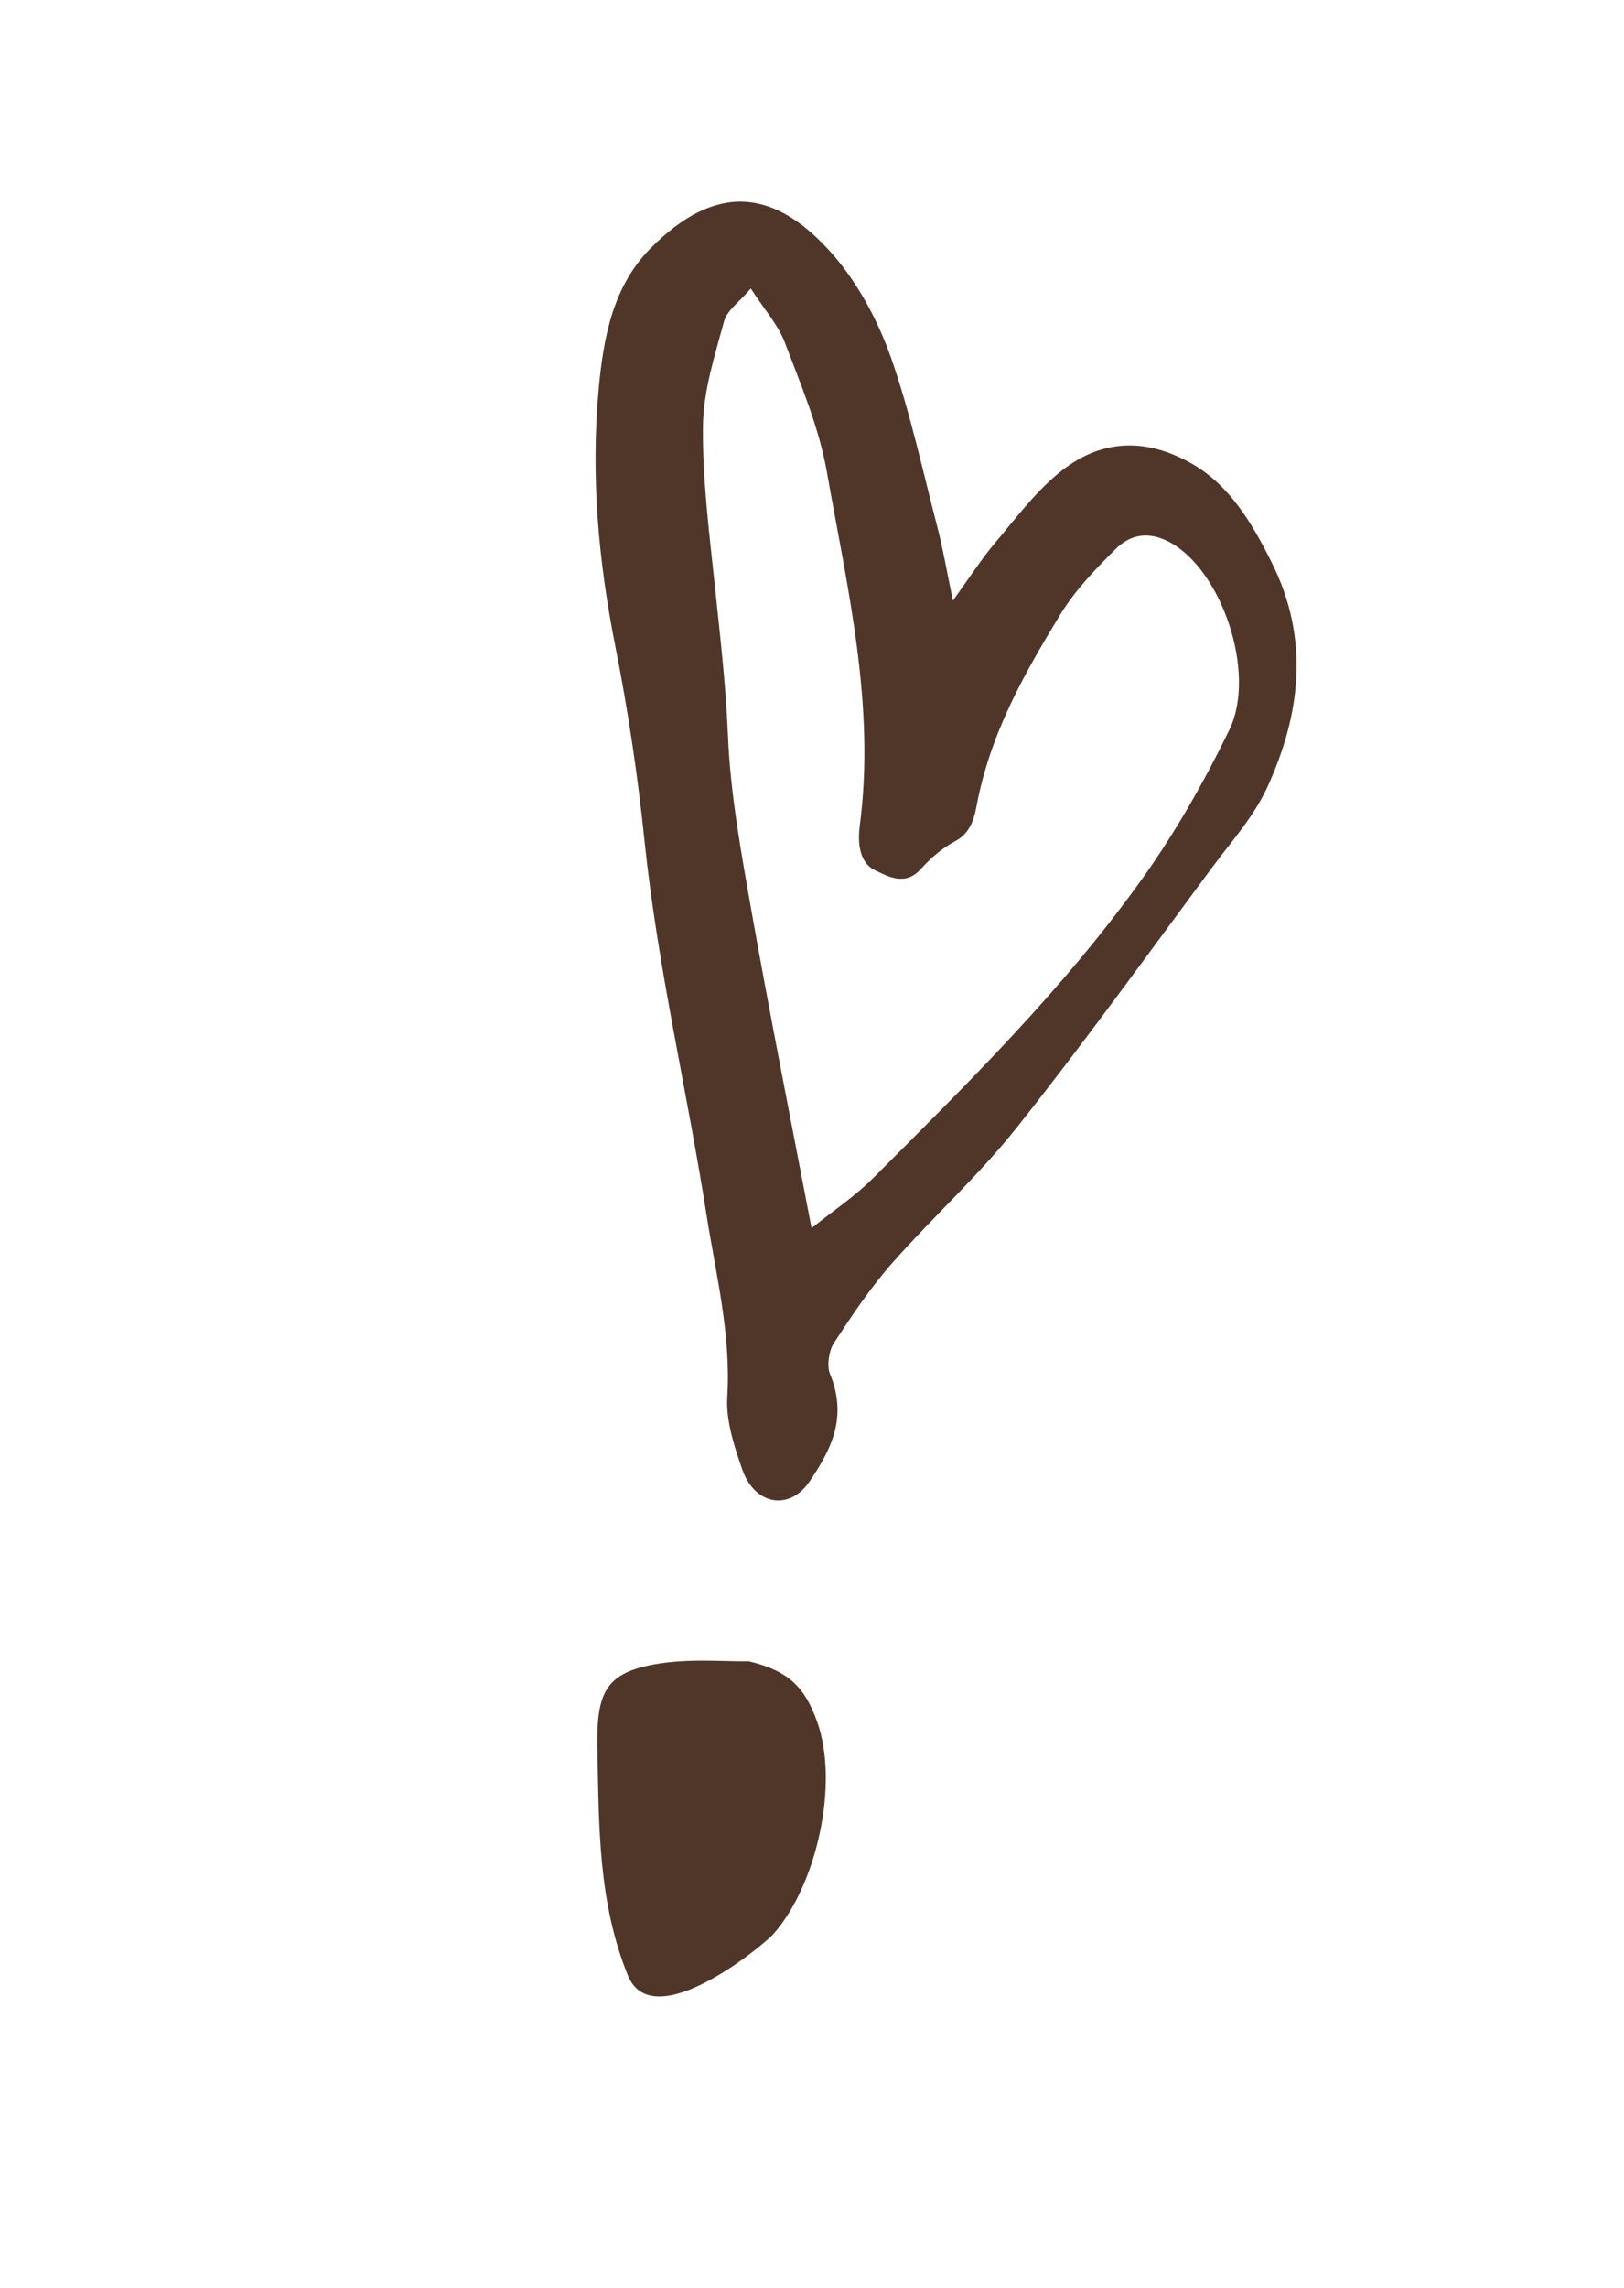 <svg xmlns="http://www.w3.org/2000/svg" width="71" height="100" viewBox="0 0 71 100" fill="none"><path d="M41.661 26.248C41.373 24.874 41.223 23.966 40.992 23.083C40.34 20.574 39.791 18.006 38.939 15.59C38.38 14.011 37.531 12.441 36.507 11.236C33.903 8.191 31.298 7.963 28.434 10.86C26.81 12.505 26.382 14.701 26.17 17.036C25.83 20.782 26.158 24.493 26.894 28.209C27.453 31.019 27.881 33.882 28.177 36.742C28.752 42.27 30.033 47.637 30.889 53.098C31.304 55.731 31.965 58.32 31.795 61.057C31.731 62.082 32.103 63.226 32.454 64.229C33 65.793 34.53 66.036 35.396 64.743C36.312 63.384 37.079 61.968 36.282 60.036C36.143 59.692 36.243 59.026 36.446 58.715C37.236 57.507 38.045 56.297 38.974 55.239C40.766 53.206 42.758 51.411 44.456 49.276C47.4 45.57 50.187 41.695 53.026 37.87C53.858 36.751 54.814 35.694 55.41 34.397C56.843 31.261 57.29 27.95 55.592 24.573C54.712 22.808 53.724 21.181 52.093 20.257C50.015 19.081 48.022 19.207 46.228 20.726C45.201 21.578 44.349 22.727 43.455 23.785C42.916 24.425 42.449 25.156 41.661 26.248ZM32.825 12.609C33.4 13.507 34 14.165 34.31 14.963C35.009 16.809 35.805 18.673 36.148 20.618C37.051 25.726 38.282 30.826 37.587 36.102C37.498 36.808 37.552 37.682 38.239 38.027C38.883 38.337 39.59 38.724 40.265 37.974C40.699 37.483 41.22 37.052 41.764 36.762C42.351 36.448 42.569 35.907 42.69 35.252C43.286 32.052 44.789 29.435 46.34 26.883C47.004 25.788 47.898 24.869 48.775 23.996C49.436 23.332 50.24 23.222 51.127 23.691C53.396 24.887 54.958 29.404 53.745 31.9C52.643 34.172 51.39 36.37 49.97 38.359C46.457 43.279 42.278 47.378 38.139 51.52C37.367 52.289 36.469 52.884 35.481 53.675C34.568 48.909 33.669 44.4 32.864 39.872C32.413 37.307 31.931 34.715 31.825 32.133C31.734 29.939 31.482 27.785 31.255 25.617C31.009 23.29 30.706 20.94 30.734 18.616C30.75 17.074 31.252 15.533 31.655 14.044C31.787 13.556 32.302 13.226 32.825 12.609Z" fill="#503629"></path><path d="M32.729 72.605C31.661 72.635 29.917 72.438 28.267 72.81C26.375 73.239 26.069 74.183 26.117 76.506C26.19 79.844 26.147 83.107 27.448 86.333C28.54 89.033 33.397 84.995 33.797 84.543C35.705 82.414 36.702 77.94 35.72 75.233C35.192 73.758 34.488 73.021 32.729 72.605Z" fill="#503629"></path></svg>